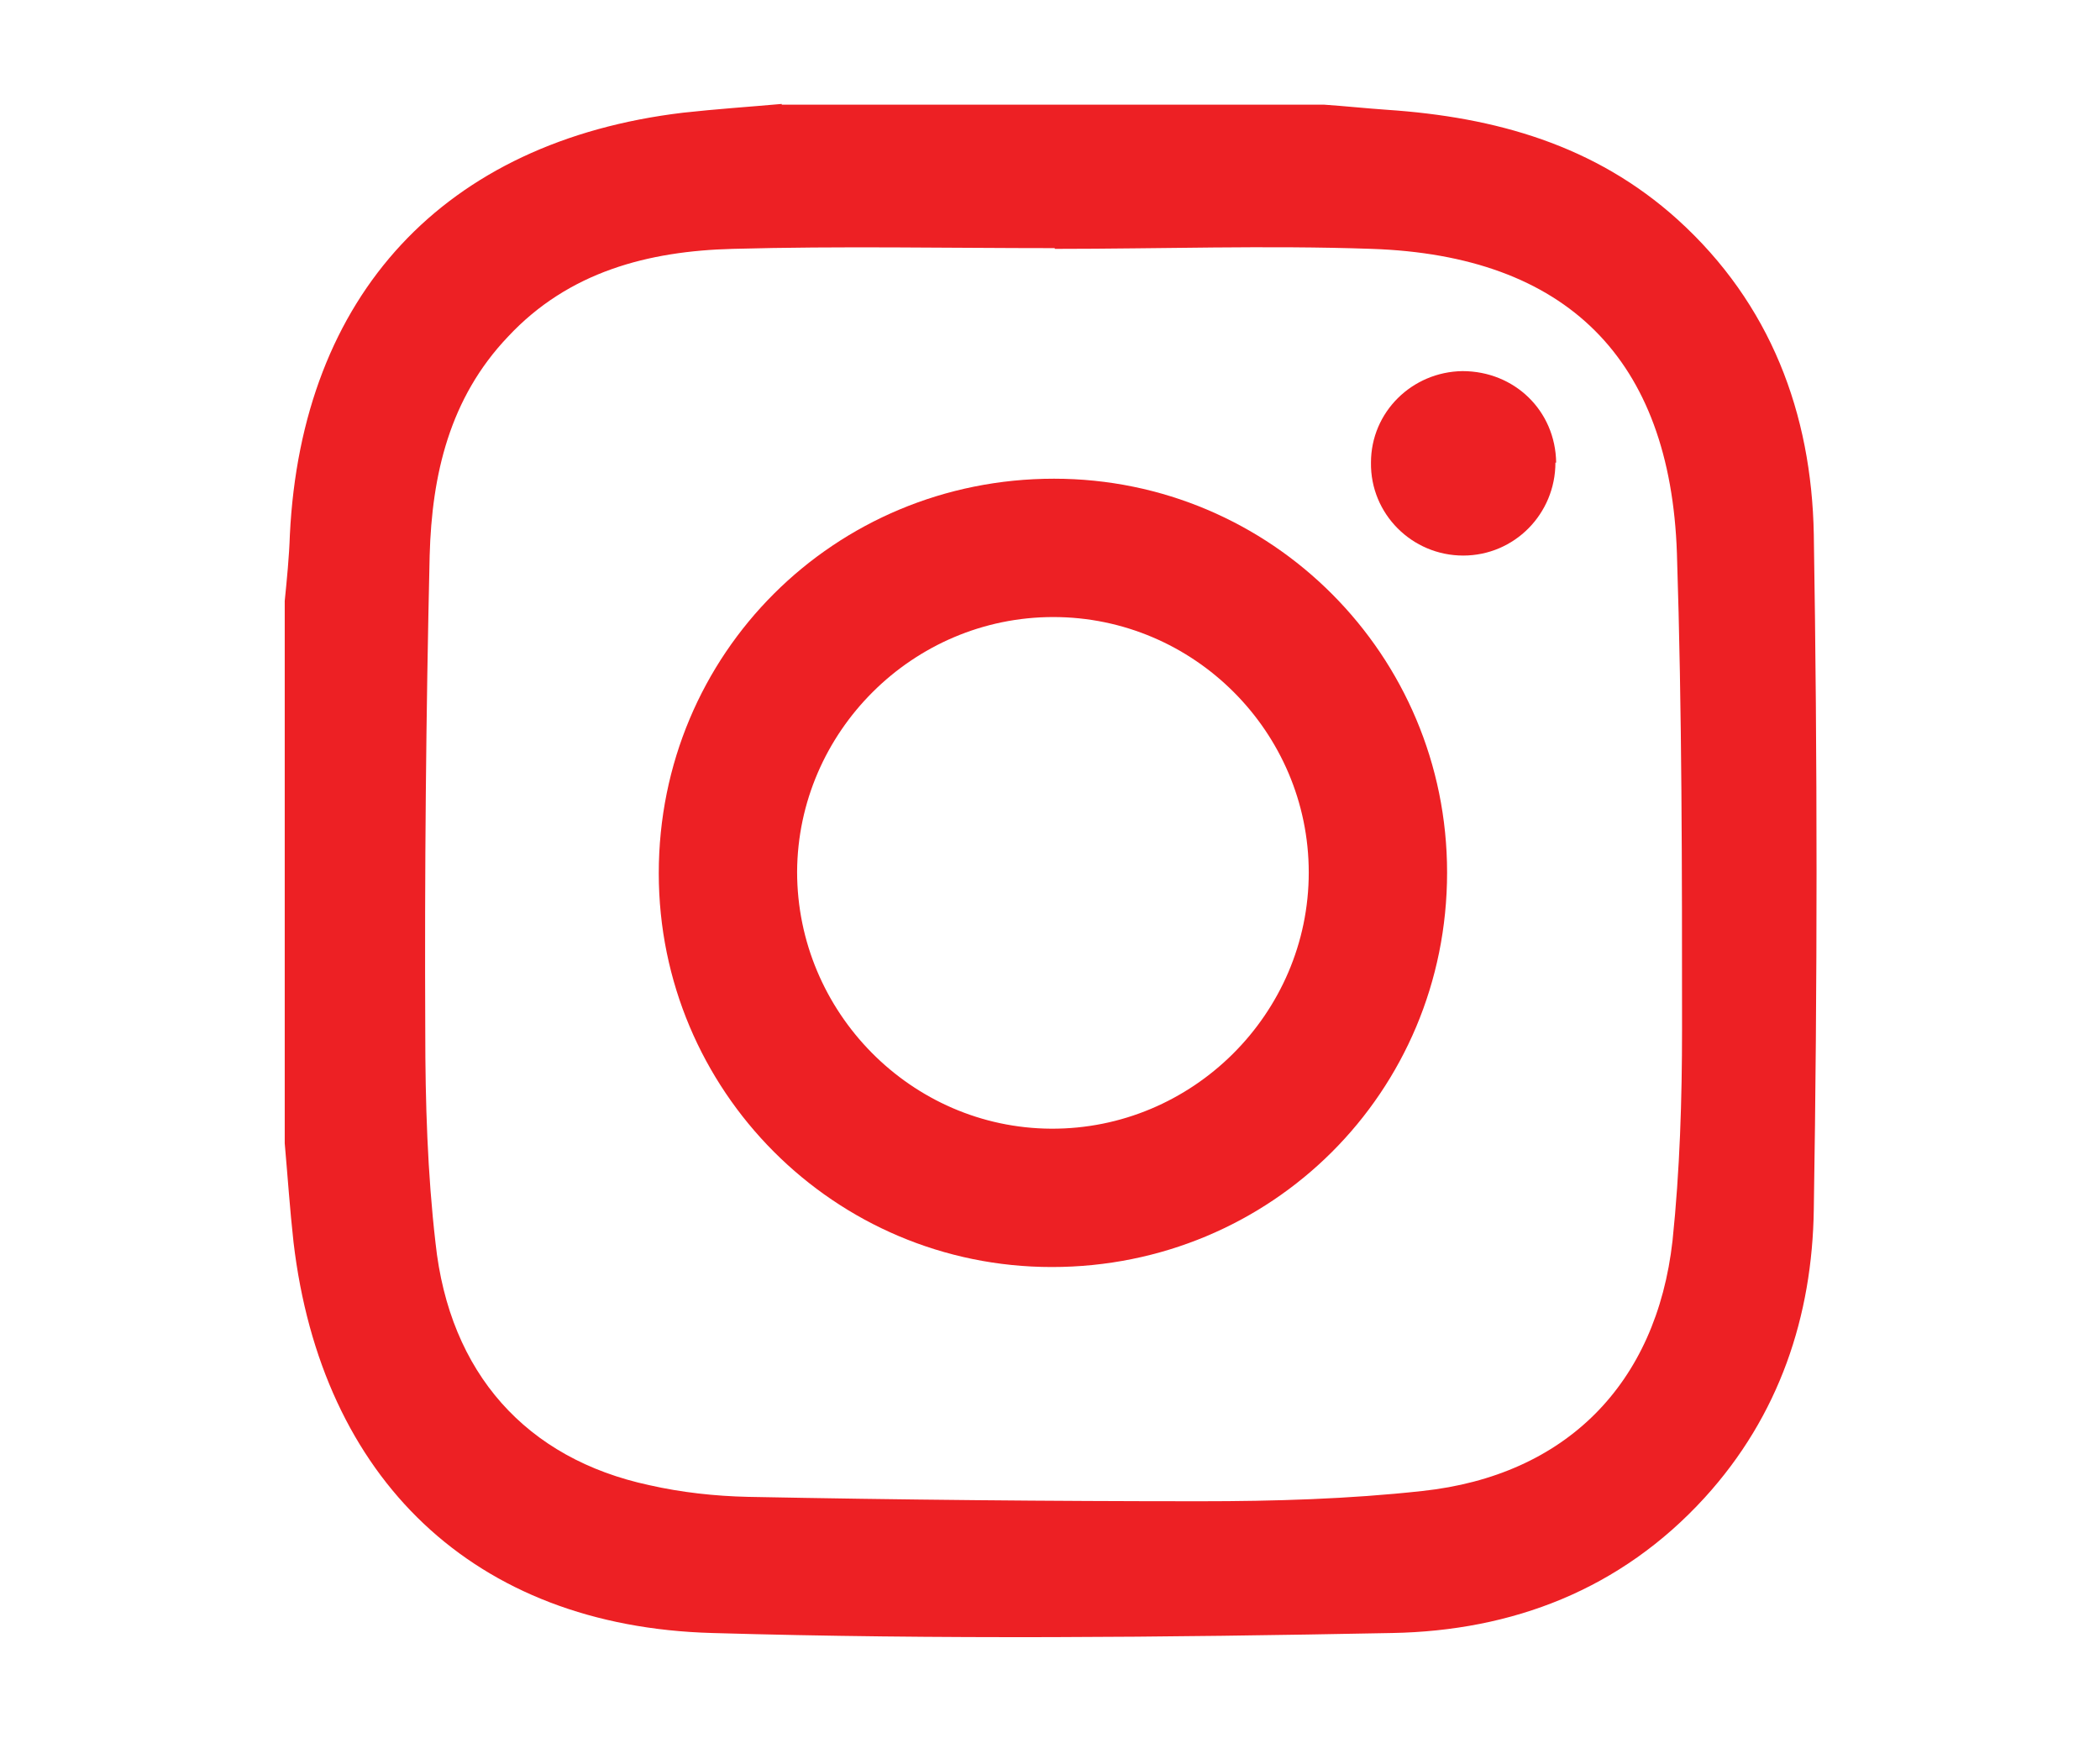 <?xml version="1.0" encoding="UTF-8"?>
<svg id="TEXT" xmlns="http://www.w3.org/2000/svg" viewBox="0 0 28.69 23.81">
  <defs>
    <style>
      .cls-1 {
        fill: #ed2024;
      }
    </style>
  </defs>
  <path class="cls-1" d="M10.68,1.43c2.47,0,4.94,0,7.41,0,.29.02.57.05.86.07,1.48.1,2.84.48,3.97,1.5,1.27,1.15,1.83,2.65,1.86,4.3.05,3.07.05,6.15,0,9.22-.02,1.46-.47,2.82-1.49,3.94-1.15,1.26-2.63,1.82-4.27,1.85-3.1.06-6.2.09-9.29,0-3.26-.09-5.34-2.11-5.72-5.34-.05-.45-.08-.9-.12-1.35,0-2.47,0-4.94,0-7.41.03-.3.06-.6.07-.9.16-3.28,2.11-5.38,5.37-5.77.45-.05.9-.08,1.35-.12ZM14.41,3.39h0c-1.47,0-2.94-.03-4.4.01-1.15.03-2.24.31-3.07,1.2-.8.84-1.04,1.89-1.07,2.99-.05,2.17-.07,4.33-.06,6.5,0,.97.03,1.94.14,2.89.19,1.78,1.24,2.95,2.92,3.31.44.1.9.15,1.35.16,2.06.04,4.12.06,6.18.06,1.01,0,2.03-.03,3.03-.14,1.96-.21,3.2-1.46,3.42-3.42.1-.96.13-1.93.13-2.89,0-2.17,0-4.33-.07-6.5-.09-2.66-1.51-4.07-4.17-4.16-1.44-.05-2.89,0-4.33,0Z"/>
  <path class="cls-1" d="M9,11.93c0-3,2.4-5.39,5.4-5.39,2.97,0,5.37,2.41,5.37,5.38,0,3-2.4,5.39-5.4,5.39-2.97,0-5.37-2.41-5.37-5.38ZM14.39,8.43c-1.92,0-3.49,1.57-3.5,3.48,0,1.92,1.56,3.5,3.47,3.51,1.93.01,3.52-1.57,3.52-3.5,0-1.92-1.57-3.49-3.49-3.49Z"/>
  <path class="cls-1" d="M21.25,6.32c0,.7-.56,1.27-1.26,1.27-.7,0-1.27-.57-1.26-1.27,0-.69.56-1.24,1.25-1.25.71,0,1.27.54,1.28,1.25Z"/>
</svg>